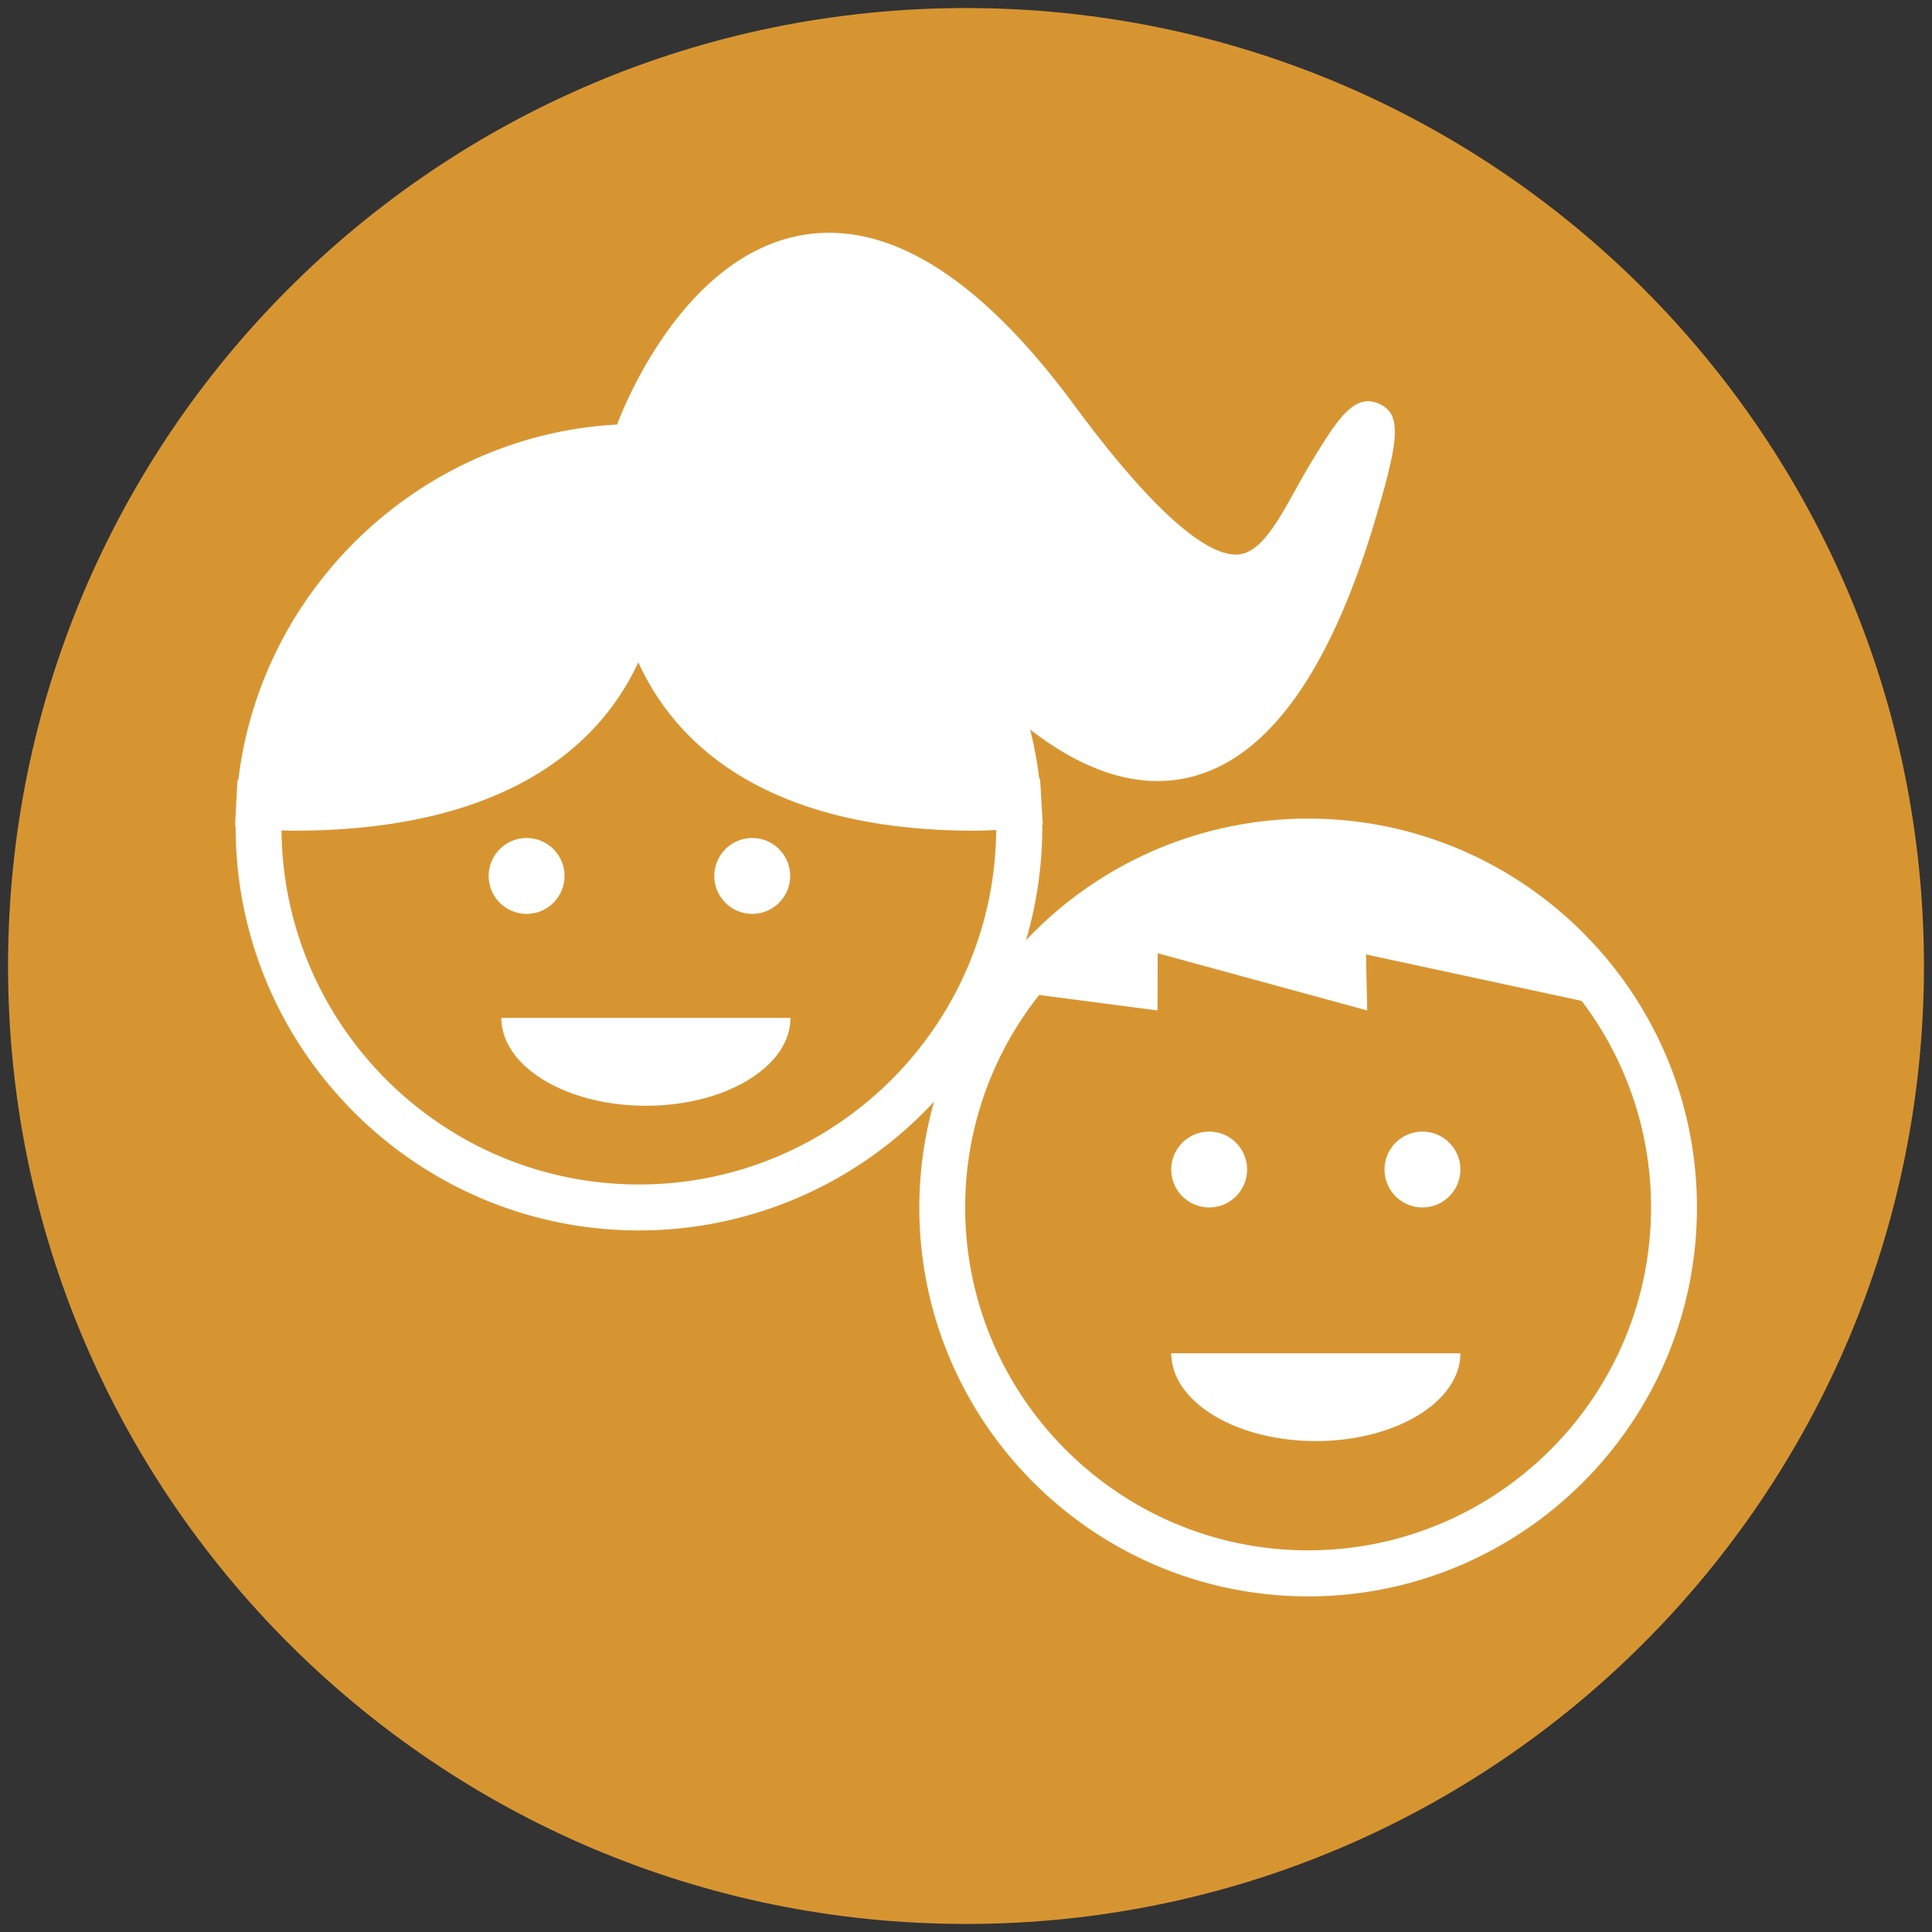 <svg id="Capa_1" data-name="Capa 1" xmlns="http://www.w3.org/2000/svg" viewBox="0 0 1200 1200"><rect x="0" y="0" width="1200" height="1200" fill="#333333" stroke="none"/><defs><style>.cls-1{fill:#d79532;}.cls-2{fill:#fff;}</style></defs><title>65-3_6 años</title><path class="cls-1" d="M1195,600c0,328.61-266.39,595-595,595S5,928.61,5,600,271.39,5,600,5s595,266.39,595,595"/><path class="cls-2" d="M812.49,508.44A240.85,240.85,0,0,0,637.27,584a248.67,248.67,0,0,0,10.09-70.26v-1.47l.33,0-.79-13.27-.9-15.34-.49.08a246.15,246.15,0,0,0-5.68-30.62c23.52,18.22,50.68,32,79.13,32a84.72,84.72,0,0,0,11.39-.76c52.56-7,94.35-61.83,124.26-163,14.22-48.16,16.34-64.2,1.9-70.59-15.53-6.91-26,10.06-41.74,35.76-3.51,5.74-6.83,11.75-10.06,17.57-11.26,20.26-21.86,39.43-35.87,40.32-14.41.9-43.7-14.36-101.48-92.61C609.73,173.66,553.77,138,501,145.6c-78.12,11.34-116,113.47-117.58,117.79,0,.11-.05.22-.08.3C262,270.21,162,364.81,148,484.81l-.52-.05-.82,15L146,513.33l.35,0c0,.11,0,.24,0,.35,0,138.16,112.41,250.57,250.57,250.57a249.85,249.85,0,0,0,183.24-80A241.21,241.21,0,0,0,571,750c0,133.18,108.36,241.54,241.54,241.54S1054,883.16,1054,750,945.67,508.44,812.49,508.44ZM396.85,735.7c-121.71,0-220.85-98.46-222-219.9,2.77.11,5.55.14,8.32.14,107.87,0,181.77-36.71,213.29-104.58,31,67.87,103.11,104.58,208.18,104.58,2.34,0,4.73,0,7.15-.11l2.26-.11c1.55-.05,3.13-.14,4.7-.22C617.86,637.05,518.64,735.7,396.85,735.7ZM812.49,962.94c-117.41,0-213-95.55-213-213A211.81,211.81,0,0,1,645.47,618l73.5,9.61.08-35.54,130.14,35.54-.73-34.78,133.92,28.83A211.75,211.75,0,0,1,1025.48,750C1025.45,867.39,929.93,962.94,812.49,962.94Z"/><circle class="cls-2" cx="751.03" cy="726.41" r="23.57"/><circle class="cls-2" cx="883.5" cy="726.41" r="23.57"/><path class="cls-2" d="M311.37,632.23c0,1.25.11,2.45.24,3.67,3.1,28.41,42,50.9,89.6,50.9s86.47-22.49,89.57-50.9a32.85,32.85,0,0,0,.22-3.67H311.37Z"/><path class="cls-2" d="M727.46,840.53c0,1.22.11,2.45.24,3.64,3.1,28.41,42,50.9,89.57,50.9s86.5-22.46,89.6-50.9a32.36,32.36,0,0,0,.22-3.64H727.46Z"/><circle class="cls-2" cx="327.08" cy="544.06" r="23.57"/><circle class="cls-2" cx="467.22" cy="544.06" r="23.57"/></svg>
